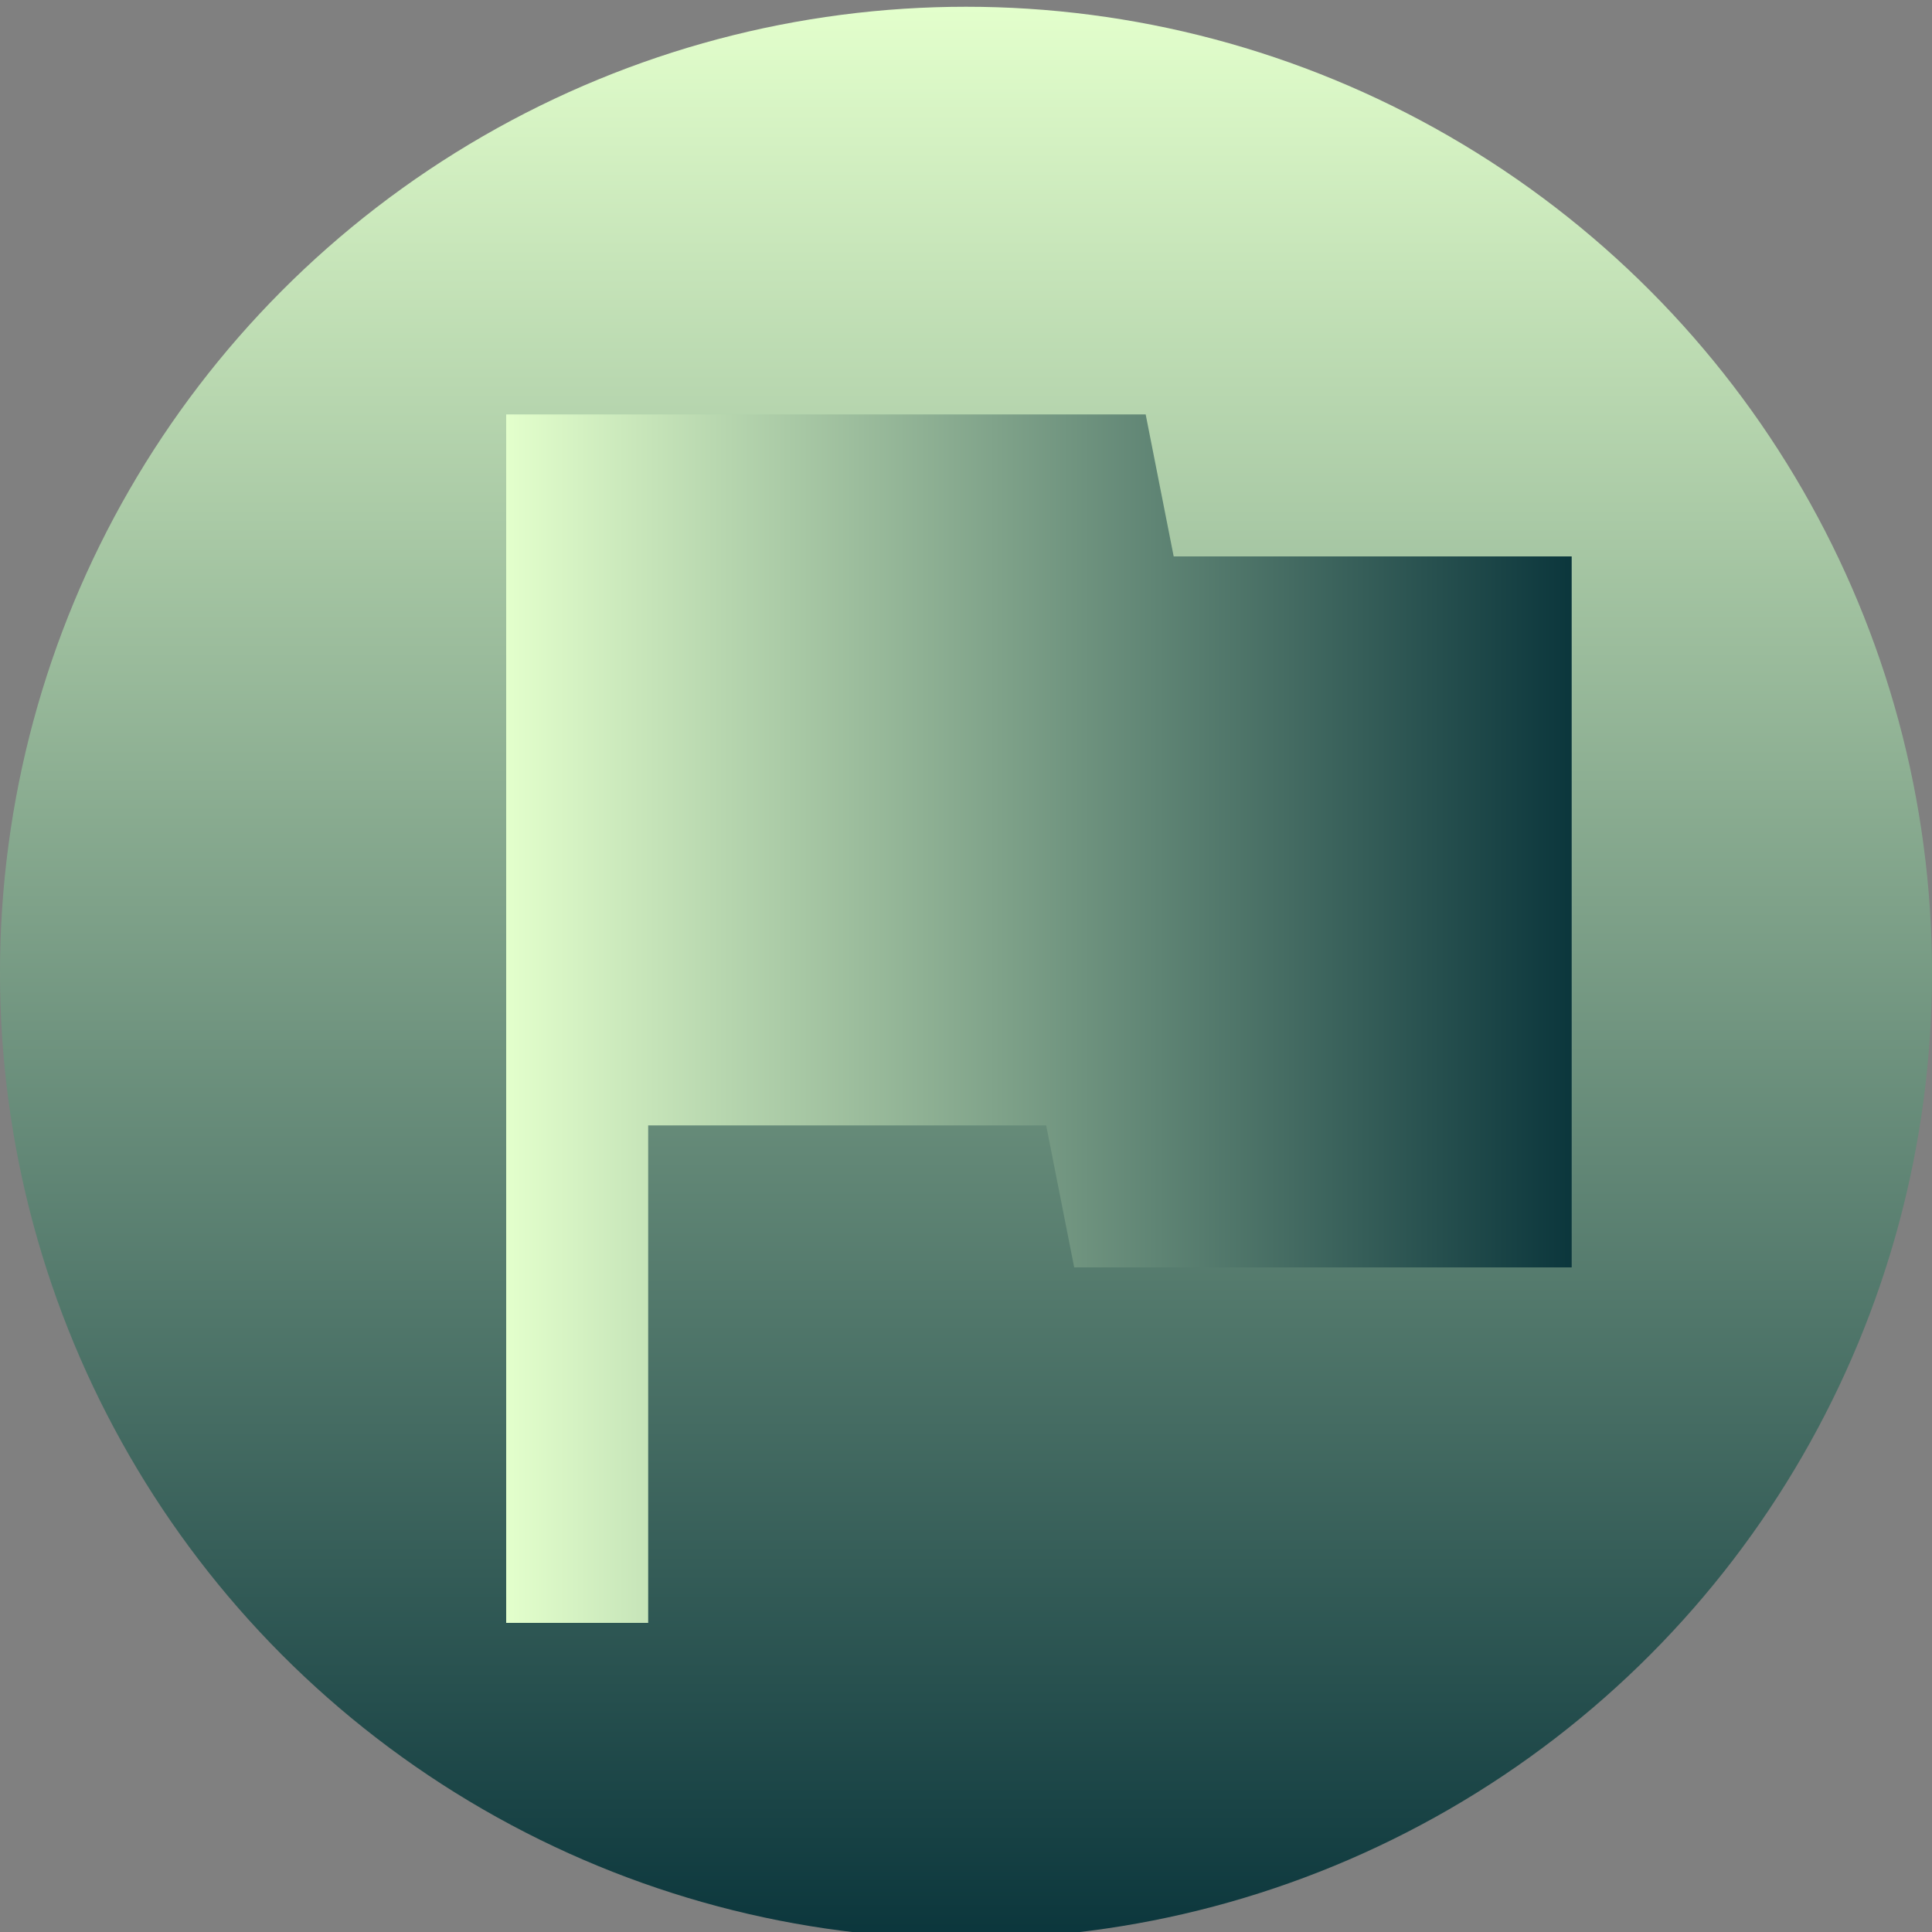 <?xml version="1.0" encoding="UTF-8"?>
<svg id="Layer_1" xmlns="http://www.w3.org/2000/svg" xmlns:xlink="http://www.w3.org/1999/xlink" version="1.1" viewBox="0 0 200 200">
  <rect x="0" y="0" width="200" height="200" fill="#808080" stroke="none"/>
  <!-- Generator: Adobe Illustrator 29.2.1, SVG Export Plug-In . SVG Version: 2.1.0 Build 116)  -->
  <defs>
    <style>
      .st0 {
        fill: url(#linear-gradient1);
      }

      .st1 {
        fill: url(#linear-gradient);
      }
    </style>
    <linearGradient id="linear-gradient" x1="100" y1=".7" x2="100" y2="200.7" gradientUnits="userSpaceOnUse">
      <stop offset="0" stop-color="#e3ffcc"/>
      <stop offset="1" stop-color="#0b363c"/>
    </linearGradient>
    <linearGradient id="linear-gradient1" x1="52.4" y1="105.5" x2="162.8" y2="105.5" xlink:href="#linear-gradient"/>
  </defs>
  <circle class="st1" cx="100" cy="100.7" r="100"/>
  <path class="st0" d="M52.4,168.1V42.9h66.2l2.9,14.7h41.2v73.6h-51.5l-2.9-14.7h-41.2v51.5h-14.7Z"/>
</svg>